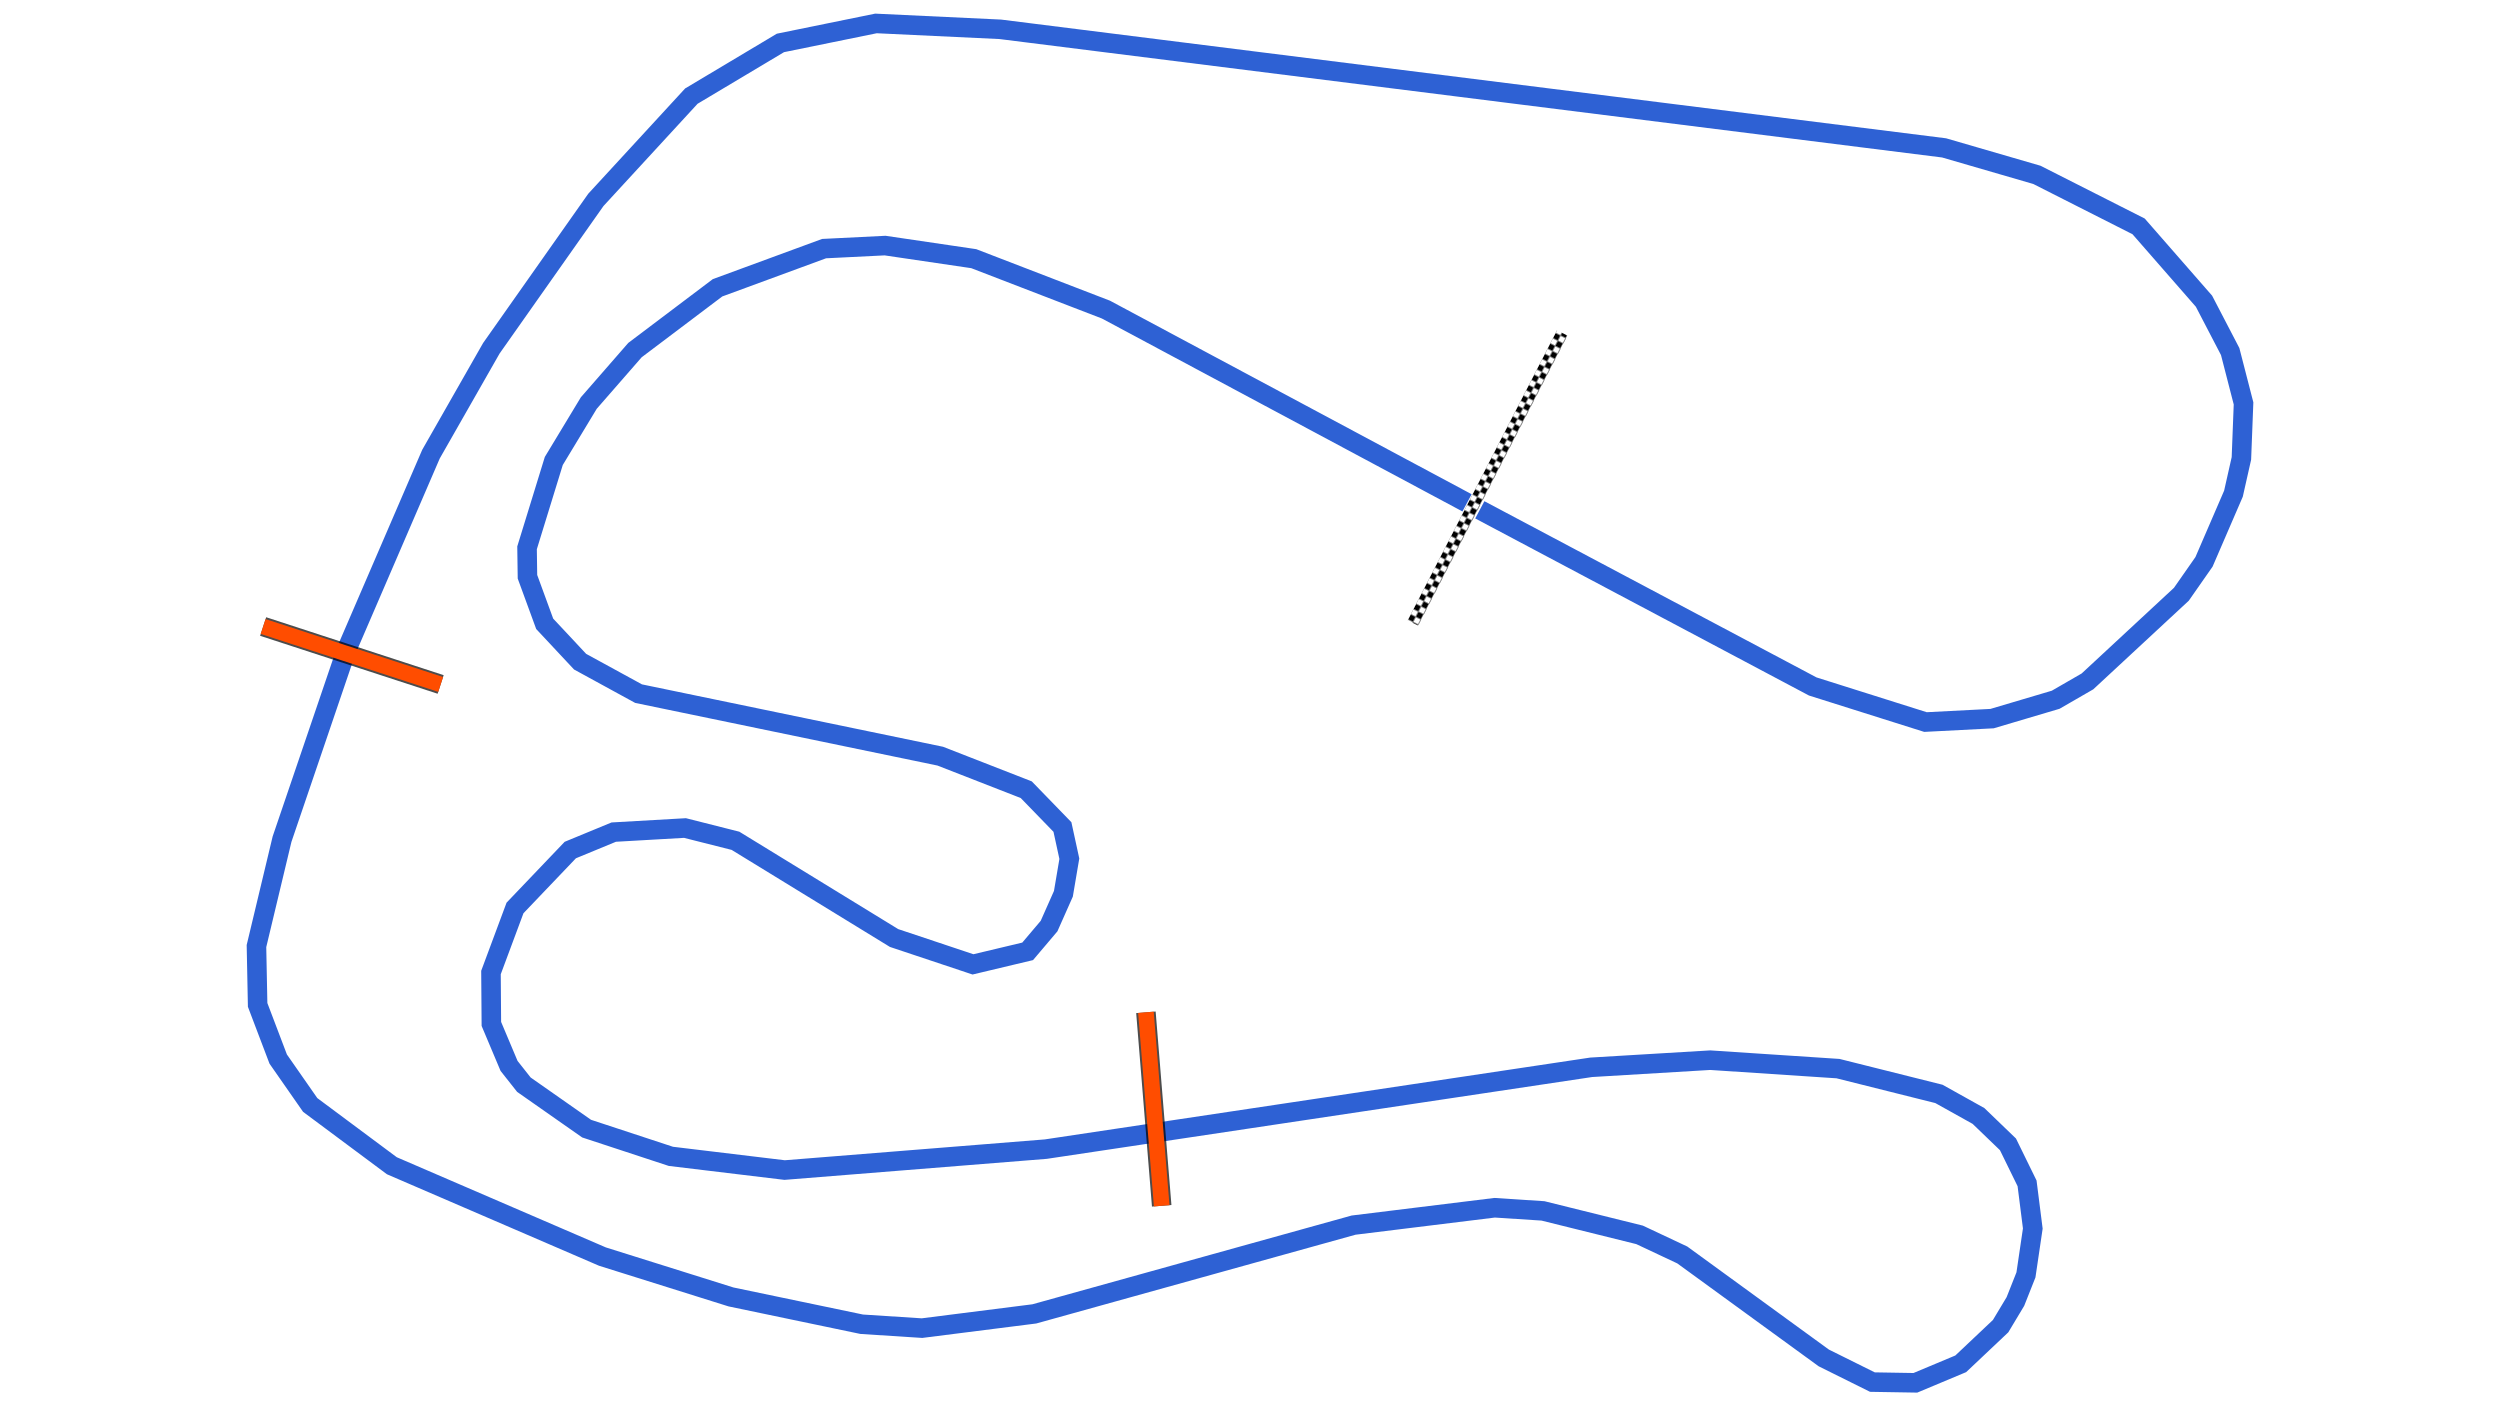 <svg xmlns="http://www.w3.org/2000/svg" viewBox="0 0 1280.00 720.00"><defs>
				<pattern id="checkered_0" x="0" y="0" width="6" height="6" patternUnits="userSpaceOnUse" patternTransform="rotate(117.24)">
					<rect width="3" height="3" fill="black"/>
					<rect x="3" y="0" width="3" height="3" fill="white"/>
					<rect x="0" y="3" width="3" height="3" fill="white"/>
					<rect x="3" y="3" width="3" height="3" fill="black"/>
				</pattern></defs><path d="M757.66,261.03L928.12,351.47L985.84,369.69L1019.94,367.93L1052.51,358.27L1068.79,348.87L1116.87,304.25L1128.45,287.67L1143.53,252.76L1147.60,234.70L1148.69,206.54L1141.85,179.99L1128.44,154.22L1094.97,115.91L1042.89,89.53L995.38,75.72L512.16,15.01L448.50,12.00L399.58,21.98L353.97,49.21L305.08,102.34L251.57,178.31L220.66,232.52L177.24,333.17L144.40,429.67L131.31,484.38L131.91,514.52L142.44,542.24L158.82,565.74L200.63,596.86L308.45,643.37L374.27,664.03L441.20,678.01L472.07,680.00L529.58,672.71L693.04,627.26L765.24,618.37L790.02,619.98L839.46,632.25L861.33,642.54L933.77,695.26L958.67,707.63L980.67,708.00L1003.90,698.27L1024.31,678.99L1031.89,666.36L1037.29,652.73L1040.79,629.01L1037.86,605.88L1028.08,585.91L1012.99,571.38L992.73,560.08L941.06,547.13L875.64,542.81L814.68,546.46L535.48,588.35L401.74,599.07L343.48,592.05L300.35,577.86L268.23,555.36L260.64,545.75L251.58,524.25L251.38,497.93L263.68,464.88L291.99,435.22L314.24,426.04L350.72,423.95L376.57,430.49L457.77,480.27L498.17,493.76L526.16,487.09L537.12,474.15L544.46,457.61L547.50,439.66L543.97,423.43L525.44,404.33L481.40,387.15L326.94,355.14L297.01,338.78L278.88,319.39L270.06,295.30L269.85,280.48L283.54,236.02L301.46,206.36L325.10,179.25L367.38,147.35L421.94,127.29L453.18,125.74L498.57,132.44L566.23,158.51L751.12,257.45" fill="none" stroke="#2E61D4" stroke-width="10" stroke-opacity="1"/><path d="M798.47,173.13L724.78,316.27" fill="none" stroke-width="6" stroke-linecap="square" stroke="url(#checkered_0)"/><path d="M134.73,320.78L225.61,350.44" fill="none" stroke="black" stroke-width="10" stroke-opacity="0.7"/><path d="M134.73,320.78L225.61,350.44" fill="none" stroke="#FF4D00" stroke-width="8.0" stroke-opacity="1.0"/><path d="M594.79,617.37L586.71,518.30" fill="none" stroke="black" stroke-width="10" stroke-opacity="0.7"/><path d="M594.79,617.37L586.71,518.30" fill="none" stroke="#FF4D00" stroke-width="8.0" stroke-opacity="1.0"/></svg>